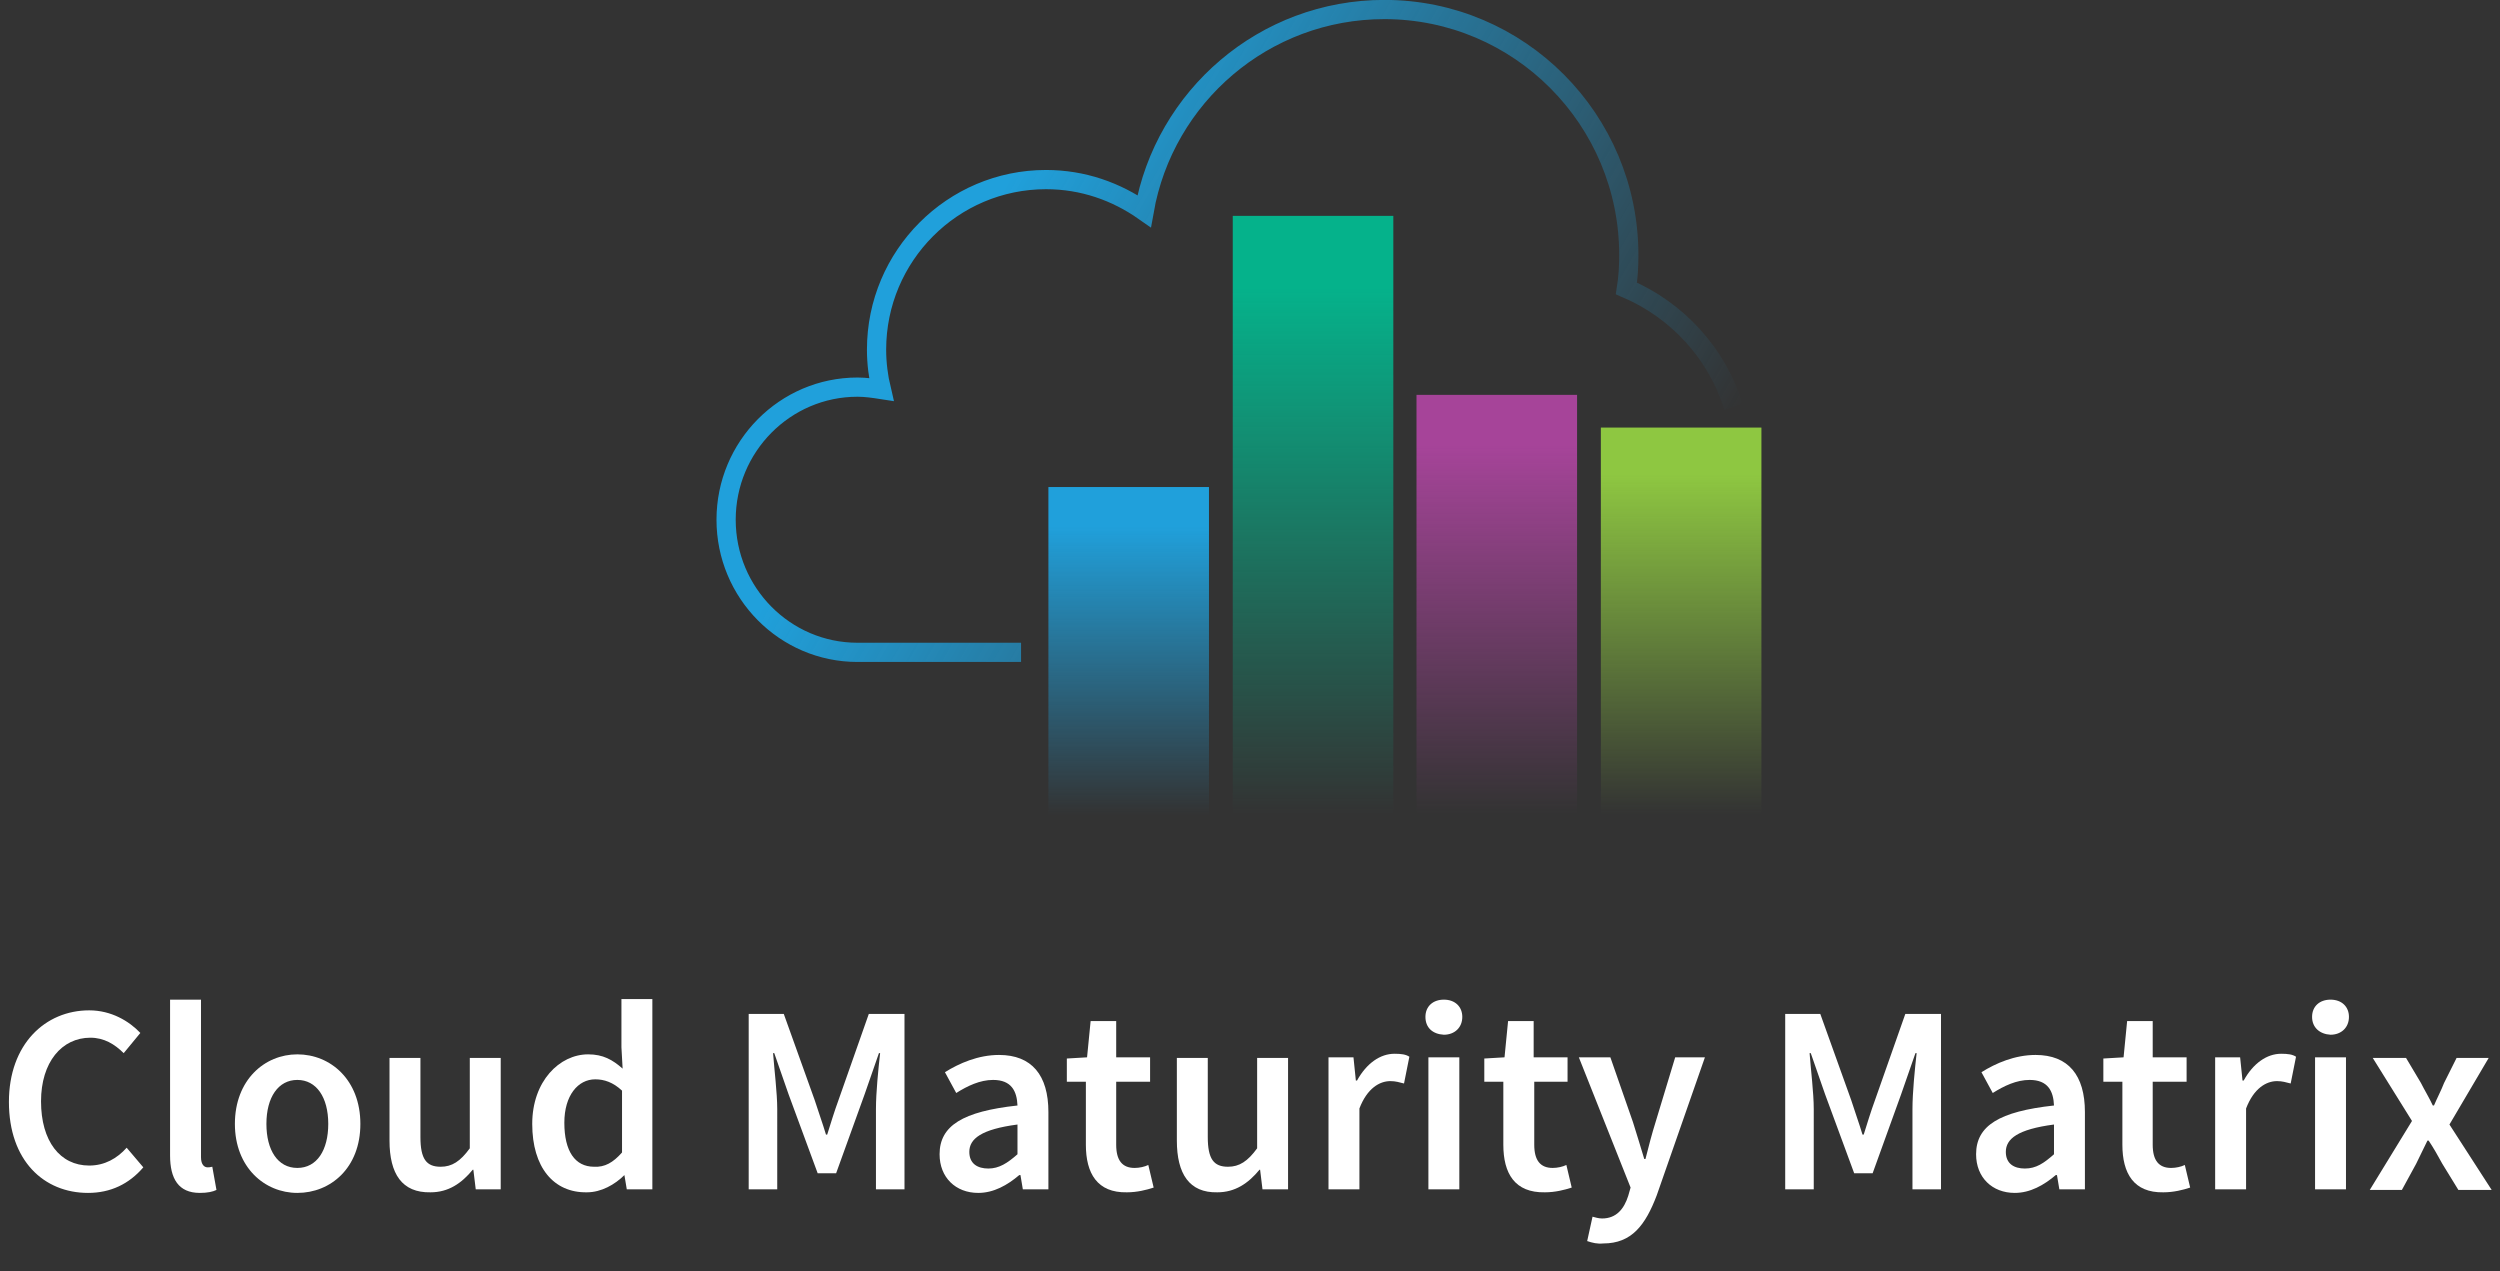 <svg version="1.1" id="Layer_1" xmlns="http://www.w3.org/2000/svg" xmlns:xlink="http://www.w3.org/1999/xlink" x="0px" y="0px" viewBox="0 0 420.4 213.8" enable-background="new 0 0 420.4 213.8" xml:space="preserve">
<rect x="0" y="0" width="420.4" height="213.8" fill="#333333" stroke="none"/>
<rect x="0.2" y="-0.1" opacity="0" fill="#FF0000" width="420.3" height="213.7" class="js-cloud-maturity-matrix"></rect>
<g>
<g id="word-cloud">
<path fill="#FFFFFF" d="M1.5,185.3c0-9.7,6.1-15.4,13.5-15.4c3.7,0,6.7,1.8,8.6,3.8l-2.8,3.4c-1.5-1.5-3.3-2.6-5.6-2.6
			c-4.8,0-8.3,4.1-8.3,10.7c0,6.7,3.2,10.8,8.1,10.8c2.6,0,4.7-1.2,6.3-3l2.8,3.3c-2.4,2.8-5.5,4.3-9.3,4.3
			C7.4,200.6,1.5,195.2,1.5,185.3z"></path>
<path fill="#FFFFFF" d="M28.6,194.3v-26.2h5.2v26.5c0,1.3,0.6,1.7,1.1,1.7c0.2,0,0.4,0,0.8-0.1l0.7,3.9c-0.6,0.3-1.5,0.5-2.8,0.5
			C30,200.6,28.6,198.2,28.6,194.3z"></path>
<path fill="#FFFFFF" d="M39.5,189c0-7.4,5-11.7,10.5-11.7c5.6,0,10.6,4.3,10.6,11.7c0,7.4-5,11.6-10.6,11.6
			C44.5,200.6,39.5,196.3,39.5,189z M55.2,189c0-4.5-2-7.4-5.2-7.4s-5.2,2.9-5.2,7.4c0,4.4,1.9,7.4,5.2,7.4S55.2,193.4,55.2,189z"></path>
<path fill="#FFFFFF" d="M65.5,191.8v-13.9h5.2v13.3c0,3.7,1,5,3.4,5c1.9,0,3.3-0.9,4.9-3.1v-15.2h5.2V200H80l-0.4-3.3h-0.1
			c-1.9,2.3-4.1,3.8-7.1,3.8C67.6,200.6,65.5,197.4,65.5,191.8z"></path>
<path fill="#FFFFFF" d="M89.5,189c0-7.2,4.6-11.7,9.4-11.7c2.5,0,4.1,0.9,5.8,2.4l-0.2-3.6v-8.1h5.2V200h-4.3l-0.4-2.4H105
			c-1.6,1.6-3.9,2.9-6.3,2.9C93.1,200.6,89.5,196.3,89.5,189z M104.6,193.8v-10.4c-1.5-1.4-3-1.9-4.5-1.9c-2.9,0-5.2,2.7-5.2,7.3
			c0,4.8,1.8,7.4,5,7.4C101.7,196.3,103.1,195.5,104.6,193.8z"></path>
</g>
<g id="word-maturity">
<path fill="#FFFFFF" d="M125.9,170.5h5.9l5.2,14.5c0.6,1.9,1.3,3.8,1.9,5.8h0.2c0.6-1.9,1.2-3.9,1.9-5.8l5.1-14.5h6V200h-4.8
			v-13.5c0-2.8,0.4-6.7,0.7-9.4h-0.2l-2.4,6.9l-4.8,13.3h-3.1l-4.9-13.3l-2.4-6.9H130c0.2,2.7,0.7,6.7,0.7,9.4V200h-4.8V170.5z"></path>
<path fill="#FFFFFF" d="M158,194.1c0-4.8,3.9-7.2,13.1-8.2c-0.1-2.4-1-4.3-4.1-4.3c-2.2,0-4.3,1-6.2,2.2l-1.9-3.5
			c2.4-1.5,5.6-2.9,9.1-2.9c5.5,0,8.3,3.4,8.3,9.6V200H172l-0.4-2.4h-0.2c-2,1.7-4.3,3-6.9,3C160.7,200.6,158,198,158,194.1z
			 M171.1,194.1v-5c-6.1,0.8-8.1,2.4-8.1,4.6c0,2,1.4,2.8,3.2,2.8C168,196.5,169.4,195.6,171.1,194.1z"></path>
<path fill="#FFFFFF" d="M182.6,192.5v-10.6h-3.2v-3.9l3.4-0.2l0.6-6.1h4.3v6.1h5.7v4.1h-5.7v10.6c0,2.6,1,3.9,3.1,3.9
			c0.8,0,1.7-0.2,2.3-0.5l0.9,3.8c-1.2,0.4-2.8,0.8-4.5,0.8C184.5,200.6,182.6,197.3,182.6,192.5z"></path>
<path fill="#FFFFFF" d="M197.9,191.8v-13.9h5.2v13.3c0,3.7,1,5,3.4,5c1.9,0,3.3-0.9,4.9-3.1v-15.2h5.2V200h-4.3l-0.4-3.3h-0.1
			c-1.9,2.3-4.1,3.8-7.1,3.8C200,200.6,197.9,197.4,197.9,191.8z"></path>
<path fill="#FFFFFF" d="M223.3,177.8h4.3l0.4,3.9h0.2c1.6-2.9,3.9-4.5,6.3-4.5c1.1,0,1.9,0.1,2.5,0.5l-0.9,4.5
			c-0.8-0.2-1.4-0.4-2.3-0.4c-1.8,0-3.9,1.2-5.2,4.6V200h-5.2V177.8z"></path>
<path fill="#FFFFFF" d="M239.7,171c0-1.8,1.3-2.9,3.1-2.9c1.9,0,3.1,1.2,3.1,2.9c0,1.8-1.3,3-3.1,3
			C240.9,173.9,239.7,172.8,239.7,171z M240.2,177.8h5.2V200h-5.2V177.8z"></path>
<path fill="#FFFFFF" d="M252.8,192.5v-10.6h-3.2v-3.9l3.4-0.2l0.6-6.1h4.3v6.1h5.7v4.1H258v10.6c0,2.6,1,3.9,3.1,3.9
			c0.8,0,1.7-0.2,2.3-0.5l0.9,3.8c-1.2,0.4-2.8,0.8-4.5,0.8C254.7,200.6,252.8,197.3,252.8,192.5z"></path>
<path fill="#FFFFFF" d="M266.9,208.7l0.9-4.1c0.4,0.1,1,0.3,1.6,0.3c2.4,0,3.7-1.6,4.4-3.8l0.4-1.4l-8.7-21.9h5.3l3.8,10.9
			c0.6,1.9,1.3,4.2,1.9,6.2h0.2c0.5-2,1.1-4.3,1.7-6.2l3.3-10.9h5l-8.1,23.2c-1.9,5-4.2,8.1-9,8.1
			C268.6,209.2,267.8,209,266.9,208.7z"></path>
</g>
<g id="word-matrix">
<path fill="#FFFFFF" d="M300.2,170.5h5.9l5.2,14.5c0.6,1.9,1.3,3.8,1.9,5.8h0.2c0.6-1.9,1.2-3.9,1.9-5.8l5.1-14.5h6V200h-4.8
			v-13.5c0-2.8,0.4-6.7,0.7-9.4h-0.2l-2.4,6.9l-4.8,13.3h-3.1l-4.9-13.3l-2.4-6.9h-0.2c0.2,2.7,0.7,6.7,0.7,9.4V200h-4.8V170.5z"></path>
<path fill="#FFFFFF" d="M332.3,194.1c0-4.8,3.9-7.2,13.1-8.2c-0.1-2.4-1-4.3-4.1-4.3c-2.2,0-4.3,1-6.2,2.2l-1.9-3.5
			c2.4-1.5,5.6-2.9,9.1-2.9c5.5,0,8.3,3.4,8.3,9.6V200h-4.3l-0.4-2.4h-0.2c-2,1.7-4.3,3-6.9,3C335,200.6,332.3,198,332.3,194.1z
			 M345.4,194.1v-5c-6.1,0.8-8.1,2.4-8.1,4.6c0,2,1.4,2.8,3.2,2.8C342.4,196.5,343.7,195.6,345.4,194.1z"></path>
<path fill="#FFFFFF" d="M356.9,192.5v-10.6h-3.2v-3.9l3.4-0.2l0.6-6.1h4.3v6.1h5.7v4.1h-5.7v10.6c0,2.6,1,3.9,3.1,3.9
			c0.8,0,1.7-0.2,2.3-0.5l0.9,3.8c-1.2,0.4-2.8,0.8-4.5,0.8C358.8,200.6,356.9,197.3,356.9,192.5z"></path>
<path fill="#FFFFFF" d="M372.4,177.8h4.3l0.4,3.9h0.2c1.6-2.9,3.9-4.5,6.3-4.5c1.1,0,1.9,0.1,2.5,0.5l-0.9,4.5
			c-0.8-0.2-1.4-0.4-2.3-0.4c-1.8,0-3.9,1.2-5.2,4.6V200h-5.2V177.8z"></path>
<path fill="#FFFFFF" d="M388.8,171c0-1.8,1.3-2.9,3.1-2.9c1.9,0,3.1,1.2,3.1,2.9c0,1.8-1.3,3-3.1,3
			C390.1,173.9,388.8,172.8,388.8,171z M389.3,177.8h5.2V200h-5.2V177.8z"></path>
<path fill="#FFFFFF" d="M405.6,188.5l-6.6-10.6h5.6l2.5,4.2c0.6,1.2,1.4,2.5,2,3.8h0.2c0.5-1.2,1.2-2.5,1.7-3.8l2.1-4.2h5.4
			l-6.6,11.2l7.1,11h-5.6l-2.7-4.4c-0.7-1.3-1.5-2.7-2.3-3.9h-0.2c-0.6,1.3-1.3,2.6-1.9,3.9l-2.4,4.4h-5.4L405.6,188.5z"></path>
</g>
<linearGradient id="cloud-path_1_" gradientUnits="userSpaceOnUse" x1="149.08" y1="184.582" x2="272.858" y2="113.119" gradientTransform="matrix(1 0 0 -1 0 216)">
<stop offset="0.12" style="stop-color:#20A0DB"></stop>
<stop offset="1" style="stop-color:#20A0DB;stop-opacity:0"></stop>
</linearGradient>
<path id="cloud-path" fill="none" stroke="url(#cloud-path_1_)" stroke-width="3.232" stroke-miterlimit="10" d="M291.5,68.4
		c-2.8-9-9.4-16.2-18-19.9c0.3-1.9,0.4-3.7,0.4-5.6c0-22.8-18.4-41.3-41.1-41.3c-20.2,0-37,14.6-40.4,33.9
		c-4.7-3.3-10.3-5.3-16.5-5.3c-15.7,0-28.5,12.8-28.5,28.6c0,2.3,0.3,4.6,0.8,6.7c-1.3-0.2-2.6-0.4-4-0.4c-12.2,0-22.1,10-22.1,22.3
		s9.9,22.3,22.1,22.3h27.5"></path>
<linearGradient id="chart-blue-bar_1_" gradientUnits="userSpaceOnUse" x1="3507.084" y1="-1698.125" x2="3562.284" y2="-1698.125" gradientTransform="matrix(0 1 1 0 1887.925 -3425.184)">
<stop offset="0.12" style="stop-color:#20A0DB"></stop>
<stop offset="1" style="stop-color:#20A0DB;stop-opacity:0"></stop>
</linearGradient>
<rect id="chart-blue-bar" x="176.3" y="81.9" fill="url(#chart-blue-bar_1_)" width="27" height="55.2"></rect>
<linearGradient id="chart-green-bar_1_" gradientUnits="userSpaceOnUse" x1="3461.484" y1="-1667.125" x2="3562.184" y2="-1667.125" gradientTransform="matrix(0 1 1 0 1887.925 -3425.184)">
<stop offset="0.12" style="stop-color:#05B28B"></stop>
<stop offset="1" style="stop-color:#05B28B;stop-opacity:0"></stop>
</linearGradient>
<rect id="chart-green-bar" x="207.3" y="36.3" fill="url(#chart-green-bar_1_)" width="27" height="100.7"></rect>
<linearGradient id="chart-purple-bar_1_" gradientUnits="userSpaceOnUse" x1="3491.584" y1="-1636.225" x2="3562.184" y2="-1636.225" gradientTransform="matrix(0 1 1 0 1887.925 -3425.184)">
<stop offset="0.12" style="stop-color:#A64499"></stop>
<stop offset="1" style="stop-color:#A64499;stop-opacity:0"></stop>
</linearGradient>
<rect id="chart-purple-bar" x="238.2" y="66.4" fill="url(#chart-purple-bar_1_)" width="27" height="70.6"></rect>
<linearGradient id="chart-lime-bar_1_" gradientUnits="userSpaceOnUse" x1="3497.084" y1="-1605.225" x2="3562.184" y2="-1605.225" gradientTransform="matrix(0 1 1 0 1887.925 -3425.184)">
<stop offset="0.12" style="stop-color:#8EC741"></stop>
<stop offset="1" style="stop-color:#8EC741;stop-opacity:0"></stop>
</linearGradient>
<rect id="chart-lime-bar" x="269.2" y="71.9" fill="url(#chart-lime-bar_1_)" width="27" height="65.1"></rect>
</g>
</svg>